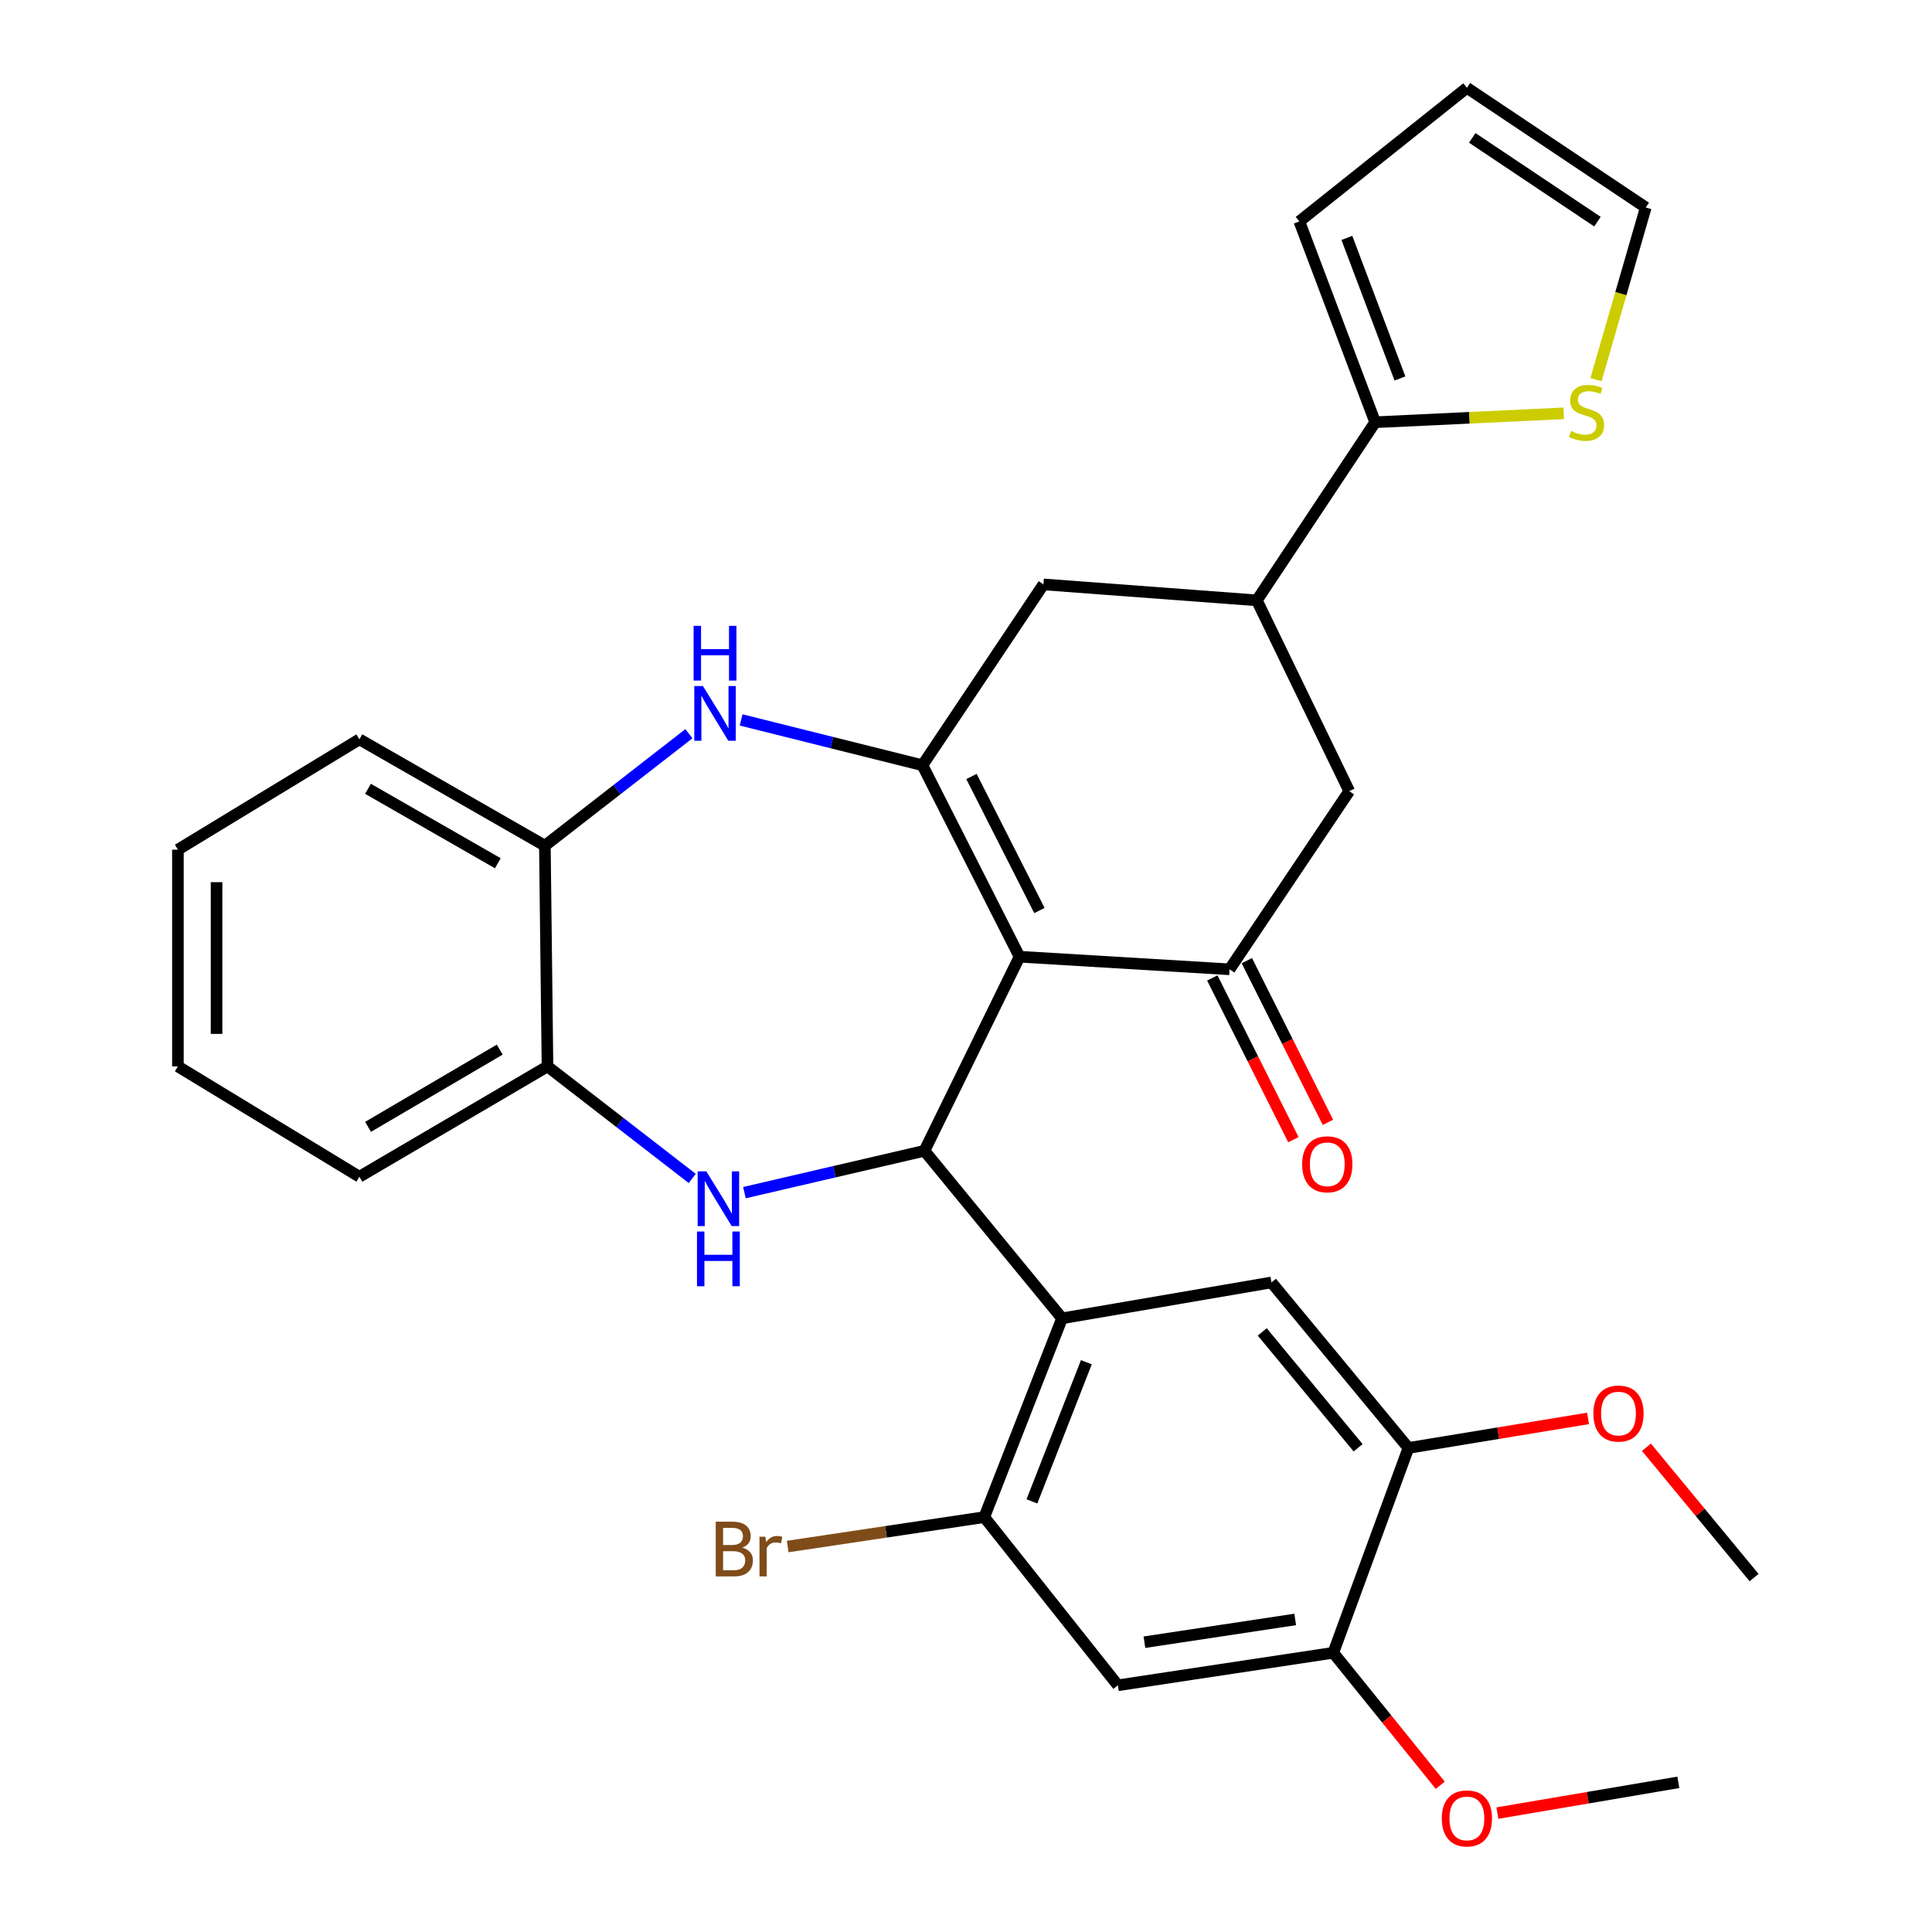 <?xml version='1.0' encoding='iso-8859-1'?>
<svg version='1.1' baseProfile='full'
              xmlns='http://www.w3.org/2000/svg'
                      xmlns:rdkit='http://www.rdkit.org/xml'
                      xmlns:xlink='http://www.w3.org/1999/xlink'
                  xml:space='preserve'
width='1000px' height='1000px' viewBox='0 0 1000 1000'>
<!-- END OF HEADER -->
<rect style='opacity:1.0;fill:#FFFFFF;stroke:none' width='1000' height='1000' x='0' y='0'> </rect>
<path class='bond-0' d='M 527.701,495.192 L 478.488,595.651' style='fill:none;fill-rule:evenodd;stroke:#000000;stroke-width:6px;stroke-linecap:butt;stroke-linejoin:miter;stroke-opacity:1' />
<path class='bond-1' d='M 527.701,495.192 L 477.455,396.089' style='fill:none;fill-rule:evenodd;stroke:#000000;stroke-width:6px;stroke-linecap:butt;stroke-linejoin:miter;stroke-opacity:1' />
<path class='bond-1' d='M 538.003,471.282 L 502.831,401.91' style='fill:none;fill-rule:evenodd;stroke:#000000;stroke-width:6px;stroke-linecap:butt;stroke-linejoin:miter;stroke-opacity:1' />
<path class='bond-4' d='M 527.701,495.192 L 636.427,501.715' style='fill:none;fill-rule:evenodd;stroke:#000000;stroke-width:6px;stroke-linecap:butt;stroke-linejoin:miter;stroke-opacity:1' />
<path class='bond-2' d='M 478.488,595.651 L 431.903,606.48' style='fill:none;fill-rule:evenodd;stroke:#000000;stroke-width:6px;stroke-linecap:butt;stroke-linejoin:miter;stroke-opacity:1' />
<path class='bond-2' d='M 431.903,606.48 L 385.317,617.309' style='fill:none;fill-rule:evenodd;stroke:#0000FF;stroke-width:6px;stroke-linecap:butt;stroke-linejoin:miter;stroke-opacity:1' />
<path class='bond-3' d='M 478.488,595.651 L 549.713,682.366' style='fill:none;fill-rule:evenodd;stroke:#000000;stroke-width:6px;stroke-linecap:butt;stroke-linejoin:miter;stroke-opacity:1' />
<path class='bond-5' d='M 477.455,396.089 L 430.528,384.36' style='fill:none;fill-rule:evenodd;stroke:#000000;stroke-width:6px;stroke-linecap:butt;stroke-linejoin:miter;stroke-opacity:1' />
<path class='bond-5' d='M 430.528,384.36 L 383.602,372.631' style='fill:none;fill-rule:evenodd;stroke:#0000FF;stroke-width:6px;stroke-linecap:butt;stroke-linejoin:miter;stroke-opacity:1' />
<path class='bond-12' d='M 477.455,396.089 L 540.09,302.486' style='fill:none;fill-rule:evenodd;stroke:#000000;stroke-width:6px;stroke-linecap:butt;stroke-linejoin:miter;stroke-opacity:1' />
<path class='bond-11' d='M 358.303,609.964 L 320.842,580.968' style='fill:none;fill-rule:evenodd;stroke:#0000FF;stroke-width:6px;stroke-linecap:butt;stroke-linejoin:miter;stroke-opacity:1' />
<path class='bond-11' d='M 320.842,580.968 L 283.381,551.972' style='fill:none;fill-rule:evenodd;stroke:#000000;stroke-width:6px;stroke-linecap:butt;stroke-linejoin:miter;stroke-opacity:1' />
<path class='bond-6' d='M 549.713,682.366 L 509.456,785.258' style='fill:none;fill-rule:evenodd;stroke:#000000;stroke-width:6px;stroke-linecap:butt;stroke-linejoin:miter;stroke-opacity:1' />
<path class='bond-6' d='M 562.3,705.087 L 534.12,777.112' style='fill:none;fill-rule:evenodd;stroke:#000000;stroke-width:6px;stroke-linecap:butt;stroke-linejoin:miter;stroke-opacity:1' />
<path class='bond-7' d='M 549.713,682.366 L 658.106,663.787' style='fill:none;fill-rule:evenodd;stroke:#000000;stroke-width:6px;stroke-linecap:butt;stroke-linejoin:miter;stroke-opacity:1' />
<path class='bond-14' d='M 636.427,501.715 L 698.362,409.501' style='fill:none;fill-rule:evenodd;stroke:#000000;stroke-width:6px;stroke-linecap:butt;stroke-linejoin:miter;stroke-opacity:1' />
<path class='bond-18' d='M 627.488,506.198 L 648.474,548.046' style='fill:none;fill-rule:evenodd;stroke:#000000;stroke-width:6px;stroke-linecap:butt;stroke-linejoin:miter;stroke-opacity:1' />
<path class='bond-18' d='M 648.474,548.046 L 669.461,589.894' style='fill:none;fill-rule:evenodd;stroke:#FF0000;stroke-width:6px;stroke-linecap:butt;stroke-linejoin:miter;stroke-opacity:1' />
<path class='bond-18' d='M 645.366,497.232 L 666.353,539.08' style='fill:none;fill-rule:evenodd;stroke:#000000;stroke-width:6px;stroke-linecap:butt;stroke-linejoin:miter;stroke-opacity:1' />
<path class='bond-18' d='M 666.353,539.08 L 687.339,580.929' style='fill:none;fill-rule:evenodd;stroke:#FF0000;stroke-width:6px;stroke-linecap:butt;stroke-linejoin:miter;stroke-opacity:1' />
<path class='bond-13' d='M 356.567,379.773 L 319.296,408.748' style='fill:none;fill-rule:evenodd;stroke:#0000FF;stroke-width:6px;stroke-linecap:butt;stroke-linejoin:miter;stroke-opacity:1' />
<path class='bond-13' d='M 319.296,408.748 L 282.026,437.724' style='fill:none;fill-rule:evenodd;stroke:#000000;stroke-width:6px;stroke-linecap:butt;stroke-linejoin:miter;stroke-opacity:1' />
<path class='bond-10' d='M 509.456,785.258 L 578.614,872.306' style='fill:none;fill-rule:evenodd;stroke:#000000;stroke-width:6px;stroke-linecap:butt;stroke-linejoin:miter;stroke-opacity:1' />
<path class='bond-22' d='M 509.456,785.258 L 458.578,792.869' style='fill:none;fill-rule:evenodd;stroke:#000000;stroke-width:6px;stroke-linecap:butt;stroke-linejoin:miter;stroke-opacity:1' />
<path class='bond-22' d='M 458.578,792.869 L 407.7,800.481' style='fill:none;fill-rule:evenodd;stroke:#7F4C19;stroke-width:6px;stroke-linecap:butt;stroke-linejoin:miter;stroke-opacity:1' />
<path class='bond-15' d='M 658.106,663.787 L 728.997,749.457' style='fill:none;fill-rule:evenodd;stroke:#000000;stroke-width:6px;stroke-linecap:butt;stroke-linejoin:miter;stroke-opacity:1' />
<path class='bond-15' d='M 653.33,689.389 L 702.954,749.357' style='fill:none;fill-rule:evenodd;stroke:#000000;stroke-width:6px;stroke-linecap:butt;stroke-linejoin:miter;stroke-opacity:1' />
<path class='bond-8' d='M 650.539,310.742 L 698.362,409.501' style='fill:none;fill-rule:evenodd;stroke:#000000;stroke-width:6px;stroke-linecap:butt;stroke-linejoin:miter;stroke-opacity:1' />
<path class='bond-9' d='M 650.539,310.742 L 711.785,218.549' style='fill:none;fill-rule:evenodd;stroke:#000000;stroke-width:6px;stroke-linecap:butt;stroke-linejoin:miter;stroke-opacity:1' />
<path class='bond-31' d='M 650.539,310.742 L 540.09,302.486' style='fill:none;fill-rule:evenodd;stroke:#000000;stroke-width:6px;stroke-linecap:butt;stroke-linejoin:miter;stroke-opacity:1' />
<path class='bond-17' d='M 711.785,218.549 L 760.583,216.245' style='fill:none;fill-rule:evenodd;stroke:#000000;stroke-width:6px;stroke-linecap:butt;stroke-linejoin:miter;stroke-opacity:1' />
<path class='bond-17' d='M 760.583,216.245 L 809.382,213.941' style='fill:none;fill-rule:evenodd;stroke:#CCCC00;stroke-width:6px;stroke-linecap:butt;stroke-linejoin:miter;stroke-opacity:1' />
<path class='bond-19' d='M 711.785,218.549 L 672.539,114.613' style='fill:none;fill-rule:evenodd;stroke:#000000;stroke-width:6px;stroke-linecap:butt;stroke-linejoin:miter;stroke-opacity:1' />
<path class='bond-19' d='M 724.61,195.894 L 697.137,123.138' style='fill:none;fill-rule:evenodd;stroke:#000000;stroke-width:6px;stroke-linecap:butt;stroke-linejoin:miter;stroke-opacity:1' />
<path class='bond-34' d='M 578.614,872.306 L 690.107,855.472' style='fill:none;fill-rule:evenodd;stroke:#000000;stroke-width:6px;stroke-linecap:butt;stroke-linejoin:miter;stroke-opacity:1' />
<path class='bond-34' d='M 592.352,850.004 L 670.397,838.22' style='fill:none;fill-rule:evenodd;stroke:#000000;stroke-width:6px;stroke-linecap:butt;stroke-linejoin:miter;stroke-opacity:1' />
<path class='bond-25' d='M 283.381,551.972 L 186.022,609.074' style='fill:none;fill-rule:evenodd;stroke:#000000;stroke-width:6px;stroke-linecap:butt;stroke-linejoin:miter;stroke-opacity:1' />
<path class='bond-25' d='M 258.659,543.285 L 190.508,583.257' style='fill:none;fill-rule:evenodd;stroke:#000000;stroke-width:6px;stroke-linecap:butt;stroke-linejoin:miter;stroke-opacity:1' />
<path class='bond-32' d='M 283.381,551.972 L 282.026,437.724' style='fill:none;fill-rule:evenodd;stroke:#000000;stroke-width:6px;stroke-linecap:butt;stroke-linejoin:miter;stroke-opacity:1' />
<path class='bond-26' d='M 282.026,437.724 L 186.022,382.677' style='fill:none;fill-rule:evenodd;stroke:#000000;stroke-width:6px;stroke-linecap:butt;stroke-linejoin:miter;stroke-opacity:1' />
<path class='bond-26' d='M 257.677,446.818 L 190.474,408.285' style='fill:none;fill-rule:evenodd;stroke:#000000;stroke-width:6px;stroke-linecap:butt;stroke-linejoin:miter;stroke-opacity:1' />
<path class='bond-16' d='M 728.997,749.457 L 690.107,855.472' style='fill:none;fill-rule:evenodd;stroke:#000000;stroke-width:6px;stroke-linecap:butt;stroke-linejoin:miter;stroke-opacity:1' />
<path class='bond-23' d='M 728.997,749.457 L 775.483,741.813' style='fill:none;fill-rule:evenodd;stroke:#000000;stroke-width:6px;stroke-linecap:butt;stroke-linejoin:miter;stroke-opacity:1' />
<path class='bond-23' d='M 775.483,741.813 L 821.968,734.169' style='fill:none;fill-rule:evenodd;stroke:#FF0000;stroke-width:6px;stroke-linecap:butt;stroke-linejoin:miter;stroke-opacity:1' />
<path class='bond-24' d='M 690.107,855.472 L 717.794,889.765' style='fill:none;fill-rule:evenodd;stroke:#000000;stroke-width:6px;stroke-linecap:butt;stroke-linejoin:miter;stroke-opacity:1' />
<path class='bond-24' d='M 717.794,889.765 L 745.481,924.058' style='fill:none;fill-rule:evenodd;stroke:#FF0000;stroke-width:6px;stroke-linecap:butt;stroke-linejoin:miter;stroke-opacity:1' />
<path class='bond-20' d='M 826.081,196.505 L 838.963,151.953' style='fill:none;fill-rule:evenodd;stroke:#CCCC00;stroke-width:6px;stroke-linecap:butt;stroke-linejoin:miter;stroke-opacity:1' />
<path class='bond-20' d='M 838.963,151.953 L 851.846,107.401' style='fill:none;fill-rule:evenodd;stroke:#000000;stroke-width:6px;stroke-linecap:butt;stroke-linejoin:miter;stroke-opacity:1' />
<path class='bond-21' d='M 672.539,114.613 L 759.265,45.455' style='fill:none;fill-rule:evenodd;stroke:#000000;stroke-width:6px;stroke-linecap:butt;stroke-linejoin:miter;stroke-opacity:1' />
<path class='bond-35' d='M 851.846,107.401 L 759.265,45.455' style='fill:none;fill-rule:evenodd;stroke:#000000;stroke-width:6px;stroke-linecap:butt;stroke-linejoin:miter;stroke-opacity:1' />
<path class='bond-35' d='M 826.836,114.732 L 762.029,71.369' style='fill:none;fill-rule:evenodd;stroke:#000000;stroke-width:6px;stroke-linecap:butt;stroke-linejoin:miter;stroke-opacity:1' />
<path class='bond-27' d='M 852.19,749.094 L 880.052,782.827' style='fill:none;fill-rule:evenodd;stroke:#FF0000;stroke-width:6px;stroke-linecap:butt;stroke-linejoin:miter;stroke-opacity:1' />
<path class='bond-27' d='M 880.052,782.827 L 907.914,816.559' style='fill:none;fill-rule:evenodd;stroke:#000000;stroke-width:6px;stroke-linecap:butt;stroke-linejoin:miter;stroke-opacity:1' />
<path class='bond-28' d='M 775.04,938.451 L 821.871,930.496' style='fill:none;fill-rule:evenodd;stroke:#FF0000;stroke-width:6px;stroke-linecap:butt;stroke-linejoin:miter;stroke-opacity:1' />
<path class='bond-28' d='M 821.871,930.496 L 868.702,922.541' style='fill:none;fill-rule:evenodd;stroke:#000000;stroke-width:6px;stroke-linecap:butt;stroke-linejoin:miter;stroke-opacity:1' />
<path class='bond-29' d='M 186.022,609.074 L 92.086,551.972' style='fill:none;fill-rule:evenodd;stroke:#000000;stroke-width:6px;stroke-linecap:butt;stroke-linejoin:miter;stroke-opacity:1' />
<path class='bond-30' d='M 186.022,382.677 L 92.086,439.779' style='fill:none;fill-rule:evenodd;stroke:#000000;stroke-width:6px;stroke-linecap:butt;stroke-linejoin:miter;stroke-opacity:1' />
<path class='bond-33' d='M 92.086,551.972 L 92.086,439.779' style='fill:none;fill-rule:evenodd;stroke:#000000;stroke-width:6px;stroke-linecap:butt;stroke-linejoin:miter;stroke-opacity:1' />
<path class='bond-33' d='M 112.087,535.143 L 112.087,456.608' style='fill:none;fill-rule:evenodd;stroke:#000000;stroke-width:6px;stroke-linecap:butt;stroke-linejoin:miter;stroke-opacity:1' />
<path  class='atom-3' d='M 365.58 606.281
L 374.86 621.281
Q 375.78 622.761, 377.26 625.441
Q 378.74 628.121, 378.82 628.281
L 378.82 606.281
L 382.58 606.281
L 382.58 634.601
L 378.7 634.601
L 368.74 618.201
Q 367.58 616.281, 366.34 614.081
Q 365.14 611.881, 364.78 611.201
L 364.78 634.601
L 361.1 634.601
L 361.1 606.281
L 365.58 606.281
' fill='#0000FF'/>
<path  class='atom-3' d='M 360.76 637.433
L 364.6 637.433
L 364.6 649.473
L 379.08 649.473
L 379.08 637.433
L 382.92 637.433
L 382.92 665.753
L 379.08 665.753
L 379.08 652.673
L 364.6 652.673
L 364.6 665.753
L 360.76 665.753
L 360.76 637.433
' fill='#0000FF'/>
<path  class='atom-6' d='M 363.835 355.095
L 373.115 370.095
Q 374.035 371.575, 375.515 374.255
Q 376.995 376.935, 377.075 377.095
L 377.075 355.095
L 380.835 355.095
L 380.835 383.415
L 376.955 383.415
L 366.995 367.015
Q 365.835 365.095, 364.595 362.895
Q 363.395 360.695, 363.035 360.015
L 363.035 383.415
L 359.355 383.415
L 359.355 355.095
L 363.835 355.095
' fill='#0000FF'/>
<path  class='atom-6' d='M 359.015 323.943
L 362.855 323.943
L 362.855 335.983
L 377.335 335.983
L 377.335 323.943
L 381.175 323.943
L 381.175 352.263
L 377.335 352.263
L 377.335 339.183
L 362.855 339.183
L 362.855 352.263
L 359.015 352.263
L 359.015 323.943
' fill='#0000FF'/>
<path  class='atom-18' d='M 813.2 223.103
Q 813.52 223.223, 814.84 223.783
Q 816.16 224.343, 817.6 224.703
Q 819.08 225.023, 820.52 225.023
Q 823.2 225.023, 824.76 223.743
Q 826.32 222.423, 826.32 220.143
Q 826.32 218.583, 825.52 217.623
Q 824.76 216.663, 823.56 216.143
Q 822.36 215.623, 820.36 215.023
Q 817.84 214.263, 816.32 213.543
Q 814.84 212.823, 813.76 211.303
Q 812.72 209.783, 812.72 207.223
Q 812.72 203.663, 815.12 201.463
Q 817.56 199.263, 822.36 199.263
Q 825.64 199.263, 829.36 200.823
L 828.44 203.903
Q 825.04 202.503, 822.48 202.503
Q 819.72 202.503, 818.2 203.663
Q 816.68 204.783, 816.72 206.743
Q 816.72 208.263, 817.48 209.183
Q 818.28 210.103, 819.4 210.623
Q 820.56 211.143, 822.48 211.743
Q 825.04 212.543, 826.56 213.343
Q 828.08 214.143, 829.16 215.783
Q 830.28 217.383, 830.28 220.143
Q 830.28 224.063, 827.64 226.183
Q 825.04 228.263, 820.68 228.263
Q 818.16 228.263, 816.24 227.703
Q 814.36 227.183, 812.12 226.263
L 813.2 223.103
' fill='#CCCC00'/>
<path  class='atom-19' d='M 673.995 602.632
Q 673.995 595.832, 677.355 592.032
Q 680.715 588.232, 686.995 588.232
Q 693.275 588.232, 696.635 592.032
Q 699.995 595.832, 699.995 602.632
Q 699.995 609.512, 696.595 613.432
Q 693.195 617.312, 686.995 617.312
Q 680.755 617.312, 677.355 613.432
Q 673.995 609.552, 673.995 602.632
M 686.995 614.112
Q 691.315 614.112, 693.635 611.232
Q 695.995 608.312, 695.995 602.632
Q 695.995 597.072, 693.635 594.272
Q 691.315 591.432, 686.995 591.432
Q 682.675 591.432, 680.315 594.232
Q 677.995 597.032, 677.995 602.632
Q 677.995 608.352, 680.315 611.232
Q 682.675 614.112, 686.995 614.112
' fill='#FF0000'/>
<path  class='atom-23' d='M 384.228 801.061
Q 386.948 801.821, 388.308 803.501
Q 389.708 805.141, 389.708 807.581
Q 389.708 811.501, 387.188 813.741
Q 384.708 815.941, 379.988 815.941
L 370.468 815.941
L 370.468 787.621
L 378.828 787.621
Q 383.668 787.621, 386.108 789.581
Q 388.548 791.541, 388.548 795.141
Q 388.548 799.421, 384.228 801.061
M 374.268 790.821
L 374.268 799.701
L 378.828 799.701
Q 381.628 799.701, 383.068 798.581
Q 384.548 797.421, 384.548 795.141
Q 384.548 790.821, 378.828 790.821
L 374.268 790.821
M 379.988 812.741
Q 382.748 812.741, 384.228 811.421
Q 385.708 810.101, 385.708 807.581
Q 385.708 805.261, 384.068 804.101
Q 382.468 802.901, 379.388 802.901
L 374.268 802.901
L 374.268 812.741
L 379.988 812.741
' fill='#7F4C19'/>
<path  class='atom-23' d='M 396.148 795.381
L 396.588 798.221
Q 398.748 795.021, 402.268 795.021
Q 403.388 795.021, 404.908 795.421
L 404.308 798.781
Q 402.588 798.381, 401.628 798.381
Q 399.948 798.381, 398.828 799.061
Q 397.748 799.701, 396.868 801.261
L 396.868 815.941
L 393.108 815.941
L 393.108 795.381
L 396.148 795.381
' fill='#7F4C19'/>
<path  class='atom-24' d='M 824.723 731.658
Q 824.723 724.858, 828.083 721.058
Q 831.443 717.258, 837.723 717.258
Q 844.003 717.258, 847.363 721.058
Q 850.723 724.858, 850.723 731.658
Q 850.723 738.538, 847.323 742.458
Q 843.923 746.338, 837.723 746.338
Q 831.483 746.338, 828.083 742.458
Q 824.723 738.578, 824.723 731.658
M 837.723 743.138
Q 842.043 743.138, 844.363 740.258
Q 846.723 737.338, 846.723 731.658
Q 846.723 726.098, 844.363 723.298
Q 842.043 720.458, 837.723 720.458
Q 833.403 720.458, 831.043 723.258
Q 828.723 726.058, 828.723 731.658
Q 828.723 737.378, 831.043 740.258
Q 833.403 743.138, 837.723 743.138
' fill='#FF0000'/>
<path  class='atom-25' d='M 746.265 941.21
Q 746.265 934.41, 749.625 930.61
Q 752.985 926.81, 759.265 926.81
Q 765.545 926.81, 768.905 930.61
Q 772.265 934.41, 772.265 941.21
Q 772.265 948.09, 768.865 952.01
Q 765.465 955.89, 759.265 955.89
Q 753.025 955.89, 749.625 952.01
Q 746.265 948.13, 746.265 941.21
M 759.265 952.69
Q 763.585 952.69, 765.905 949.81
Q 768.265 946.89, 768.265 941.21
Q 768.265 935.65, 765.905 932.85
Q 763.585 930.01, 759.265 930.01
Q 754.945 930.01, 752.585 932.81
Q 750.265 935.61, 750.265 941.21
Q 750.265 946.93, 752.585 949.81
Q 754.945 952.69, 759.265 952.69
' fill='#FF0000'/>
</svg>
